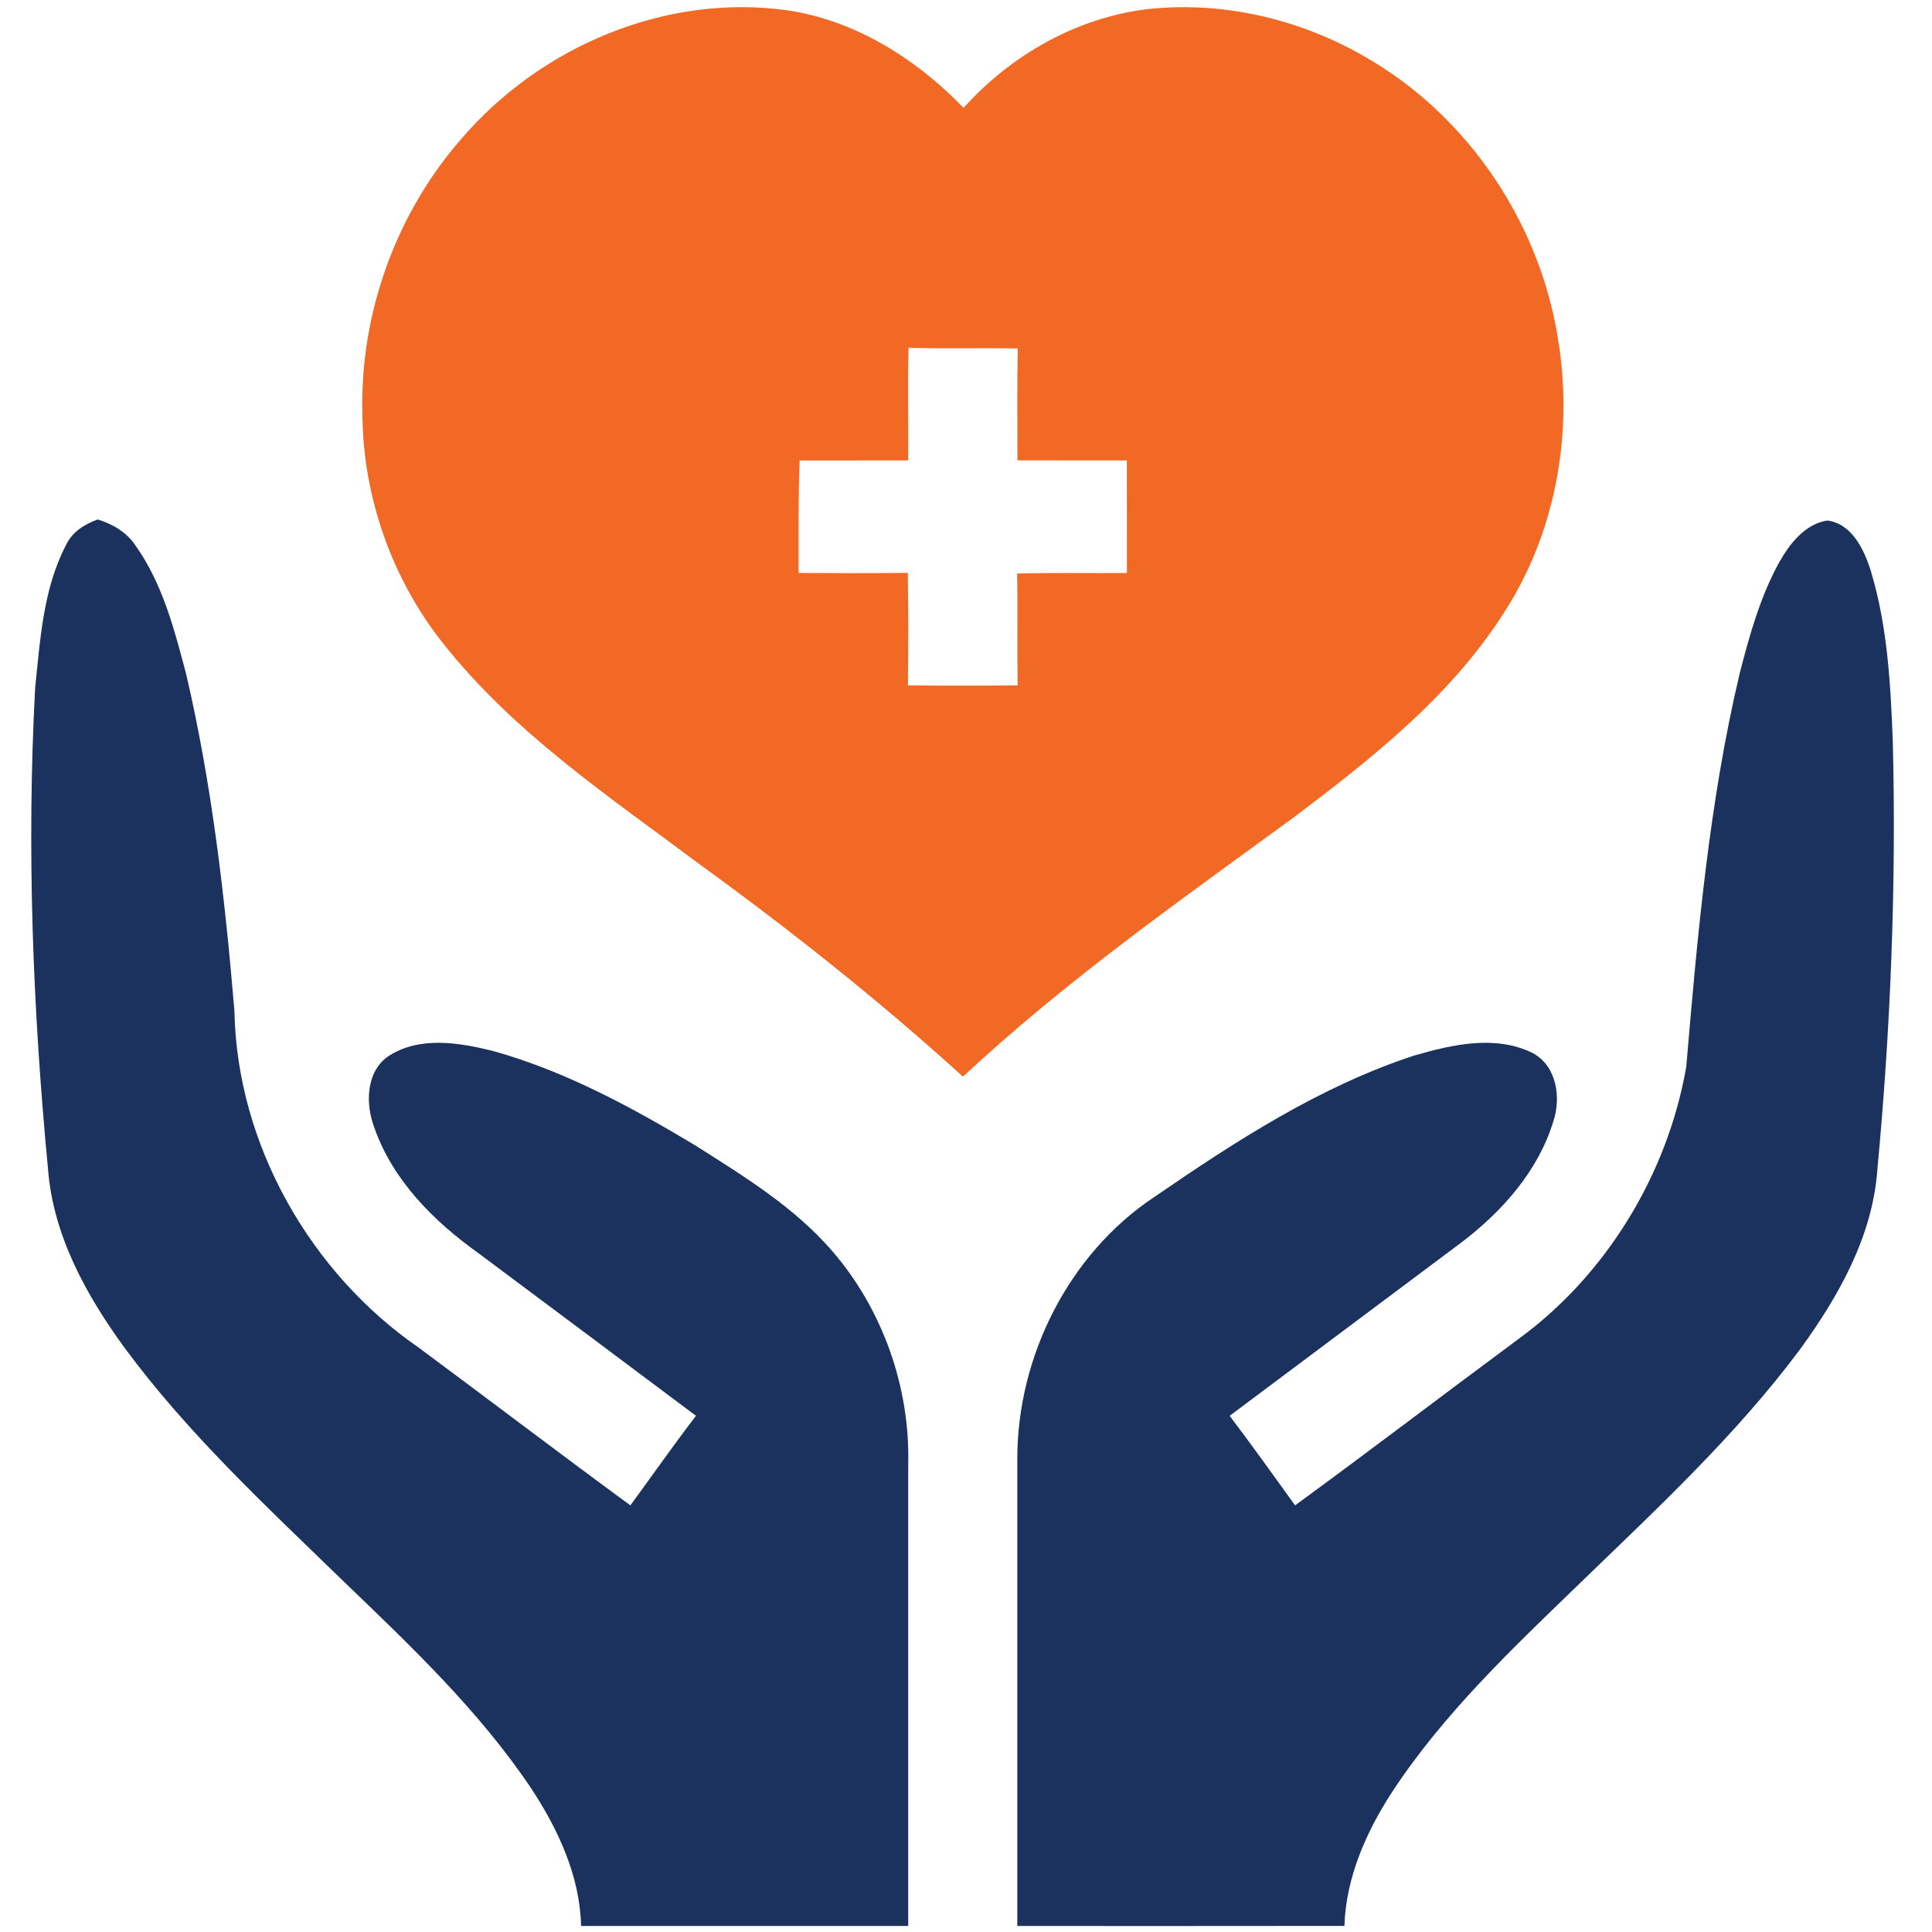 <?xml version="1.0" encoding="UTF-8" standalone="no"?>
<svg
   xmlns:dc="http://purl.org/dc/elements/1.1/"
   xmlns:cc="http://creativecommons.org/ns#"
   xmlns:rdf="http://www.w3.org/1999/02/22-rdf-syntax-ns#"
   xmlns:svg="http://www.w3.org/2000/svg"
   xmlns="http://www.w3.org/2000/svg"
   xmlns:sodipodi="http://sodipodi.sourceforge.net/DTD/sodipodi-0.dtd"
   xmlns:inkscape="http://www.inkscape.org/namespaces/inkscape"
   width="45"
   height="45"
   viewBox="0 0 45 45"
   version="1.1"
   id="svg8"
   sodipodi:docname="coordinated-care-services.svg"
   style="fill:none"
   inkscape:version="0.92.4 (5da689c313, 2019-01-14)">
  <defs
     id="defs12" />
  <sodipodi:namedview
     pagecolor="#ffffff"
     bordercolor="#666666"
     borderopacity="1"
     objecttolerance="10"
     gridtolerance="10"
     guidetolerance="10"
     inkscape:pageopacity="0"
     inkscape:pageshadow="2"
     inkscape:window-width="1063"
     inkscape:window-height="685"
     id="namedview10"
     showgrid="false"
     inkscape:zoom="6.7428571"
     inkscape:cx="16.5"
     inkscape:cy="17.5"
     inkscape:window-x="597"
     inkscape:window-y="157"
     inkscape:window-maximized="0"
     inkscape:current-layer="svg8" />
  <path
     d="M 32.282,1.625 C 30.639,0.527 28.631,-0.008 26.679,0.218 25.059,0.428 23.547,1.283 22.444,2.512 21.327,1.357 19.904,0.466 18.317,0.237 15.502,-0.149 12.582,1.075 10.721,3.262 9.223,4.989 8.382,7.307 8.441,9.625 c 0.008,1.93 0.68,3.84 1.862,5.339 1.661,2.108 3.9,3.6 6.011,5.181 2.117,1.536 4.172,3.167 6.115,4.932 2.393,-2.232 5.062,-4.109 7.691,-6.028 1.859,-1.402 3.746,-2.885 4.997,-4.915 1.151,-1.85 1.535,-4.152 1.161,-6.305 -0.415,-2.521 -1.909,-4.824 -3.995,-6.204 z m -8.576,6.49 c -0.019,0.87 -0.006,1.738 -0.008,2.608 0.849,0.002 1.699,1.4e-5 2.548,0.002 0.002,0.873 0,1.748 0.002,2.621 -0.852,0.009 -1.705,-0.011 -2.557,0.013 0.016,0.868 -0.003,1.737 0.012,2.605 -0.852,0.008 -1.703,0.008 -2.556,0 0.009,-0.873 0.011,-1.748 -0.002,-2.621 -0.848,0.011 -1.697,0.006 -2.545,0.002 0.002,-0.873 -0.009,-1.746 0.025,-2.619 0.843,0 1.685,0 2.528,-0.002 0.006,-0.875 -0.012,-1.749 0.008,-2.622 0.849,0.022 1.697,0 2.545,0.014 z"
     id="path2"
     inkscape:connector-curvature="0"
     style="fill:#f16924;stroke-width:1.419" />
  <path
     d="m 43.583,13.319 c -0.162,-0.511 -0.439,-1.118 -1.022,-1.195 -0.521,0.083 -0.871,0.535 -1.122,0.976 -0.439,0.799 -0.688,1.69 -0.915,2.571 -0.714,3.008 -0.986,6.102 -1.248,9.178 -0.44,2.523 -1.881,4.865 -3.915,6.344 -1.736,1.285 -3.453,2.597 -5.196,3.87 -0.504,-0.7 -1.005,-1.4 -1.524,-2.086 1.812,-1.358 3.628,-2.711 5.44,-4.069 0.921,-0.71 1.748,-1.639 2.099,-2.788 0.188,-0.562 0.075,-1.294 -0.478,-1.591 -0.87,-0.432 -1.874,-0.199 -2.76,0.056 -2.197,0.718 -4.164,1.996 -6.067,3.303 -1.965,1.309 -3.181,3.688 -3.18,6.091 0,3.627 0,7.254 0,10.881 2.54,0 5.079,0.002 7.619,-0.002 0.036,-1.128 0.506,-2.185 1.104,-3.109 1.213,-1.85 2.825,-3.366 4.395,-4.886 1.792,-1.735 3.635,-3.443 5.133,-5.461 0.882,-1.218 1.668,-2.605 1.781,-4.152 0.31,-3.302 0.442,-6.624 0.361,-9.942 -0.05,-1.339 -0.12,-2.701 -0.507,-3.989 z"
     id="path4"
     inkscape:connector-curvature="0"
     style="fill:#1a325d;stroke-width:1.419" />
  <path
     d="m 3.166,12.721 c -0.208,-0.322 -0.538,-0.513 -0.89,-0.622 -0.305,0.109 -0.594,0.288 -0.74,0.599 -0.529,1.014 -0.599,2.195 -0.717,3.318 -0.201,3.736 -0.056,7.488 0.299,11.209 0.118,1.551 0.893,2.946 1.781,4.165 1.473,1.996 3.289,3.681 5.053,5.394 1.577,1.519 3.189,3.034 4.423,4.875 0.624,0.948 1.132,2.035 1.16,3.201 2.54,0 5.079,0 7.619,0 0,-3.58 0,-7.159 0,-10.74 0.048,-1.804 -0.596,-3.617 -1.759,-4.968 -0.894,-1.04 -2.069,-1.753 -3.203,-2.475 -1.486,-0.892 -3.03,-1.728 -4.698,-2.195 -0.793,-0.197 -1.72,-0.357 -2.45,0.12 -0.521,0.361 -0.535,1.107 -0.327,1.658 0.431,1.235 1.388,2.185 2.413,2.919 1.696,1.264 3.388,2.531 5.081,3.798 -0.524,0.682 -1.019,1.391 -1.528,2.086 C 13.03,33.851 11.397,32.608 9.749,31.386 7.245,29.659 5.518,26.673 5.46,23.543 5.239,20.912 4.938,18.277 4.337,15.706 4.065,14.673 3.788,13.599 3.166,12.721 Z"
     id="path6"
     inkscape:connector-curvature="0"
     style="fill:#1a325d;stroke-width:1.419" />
</svg>
